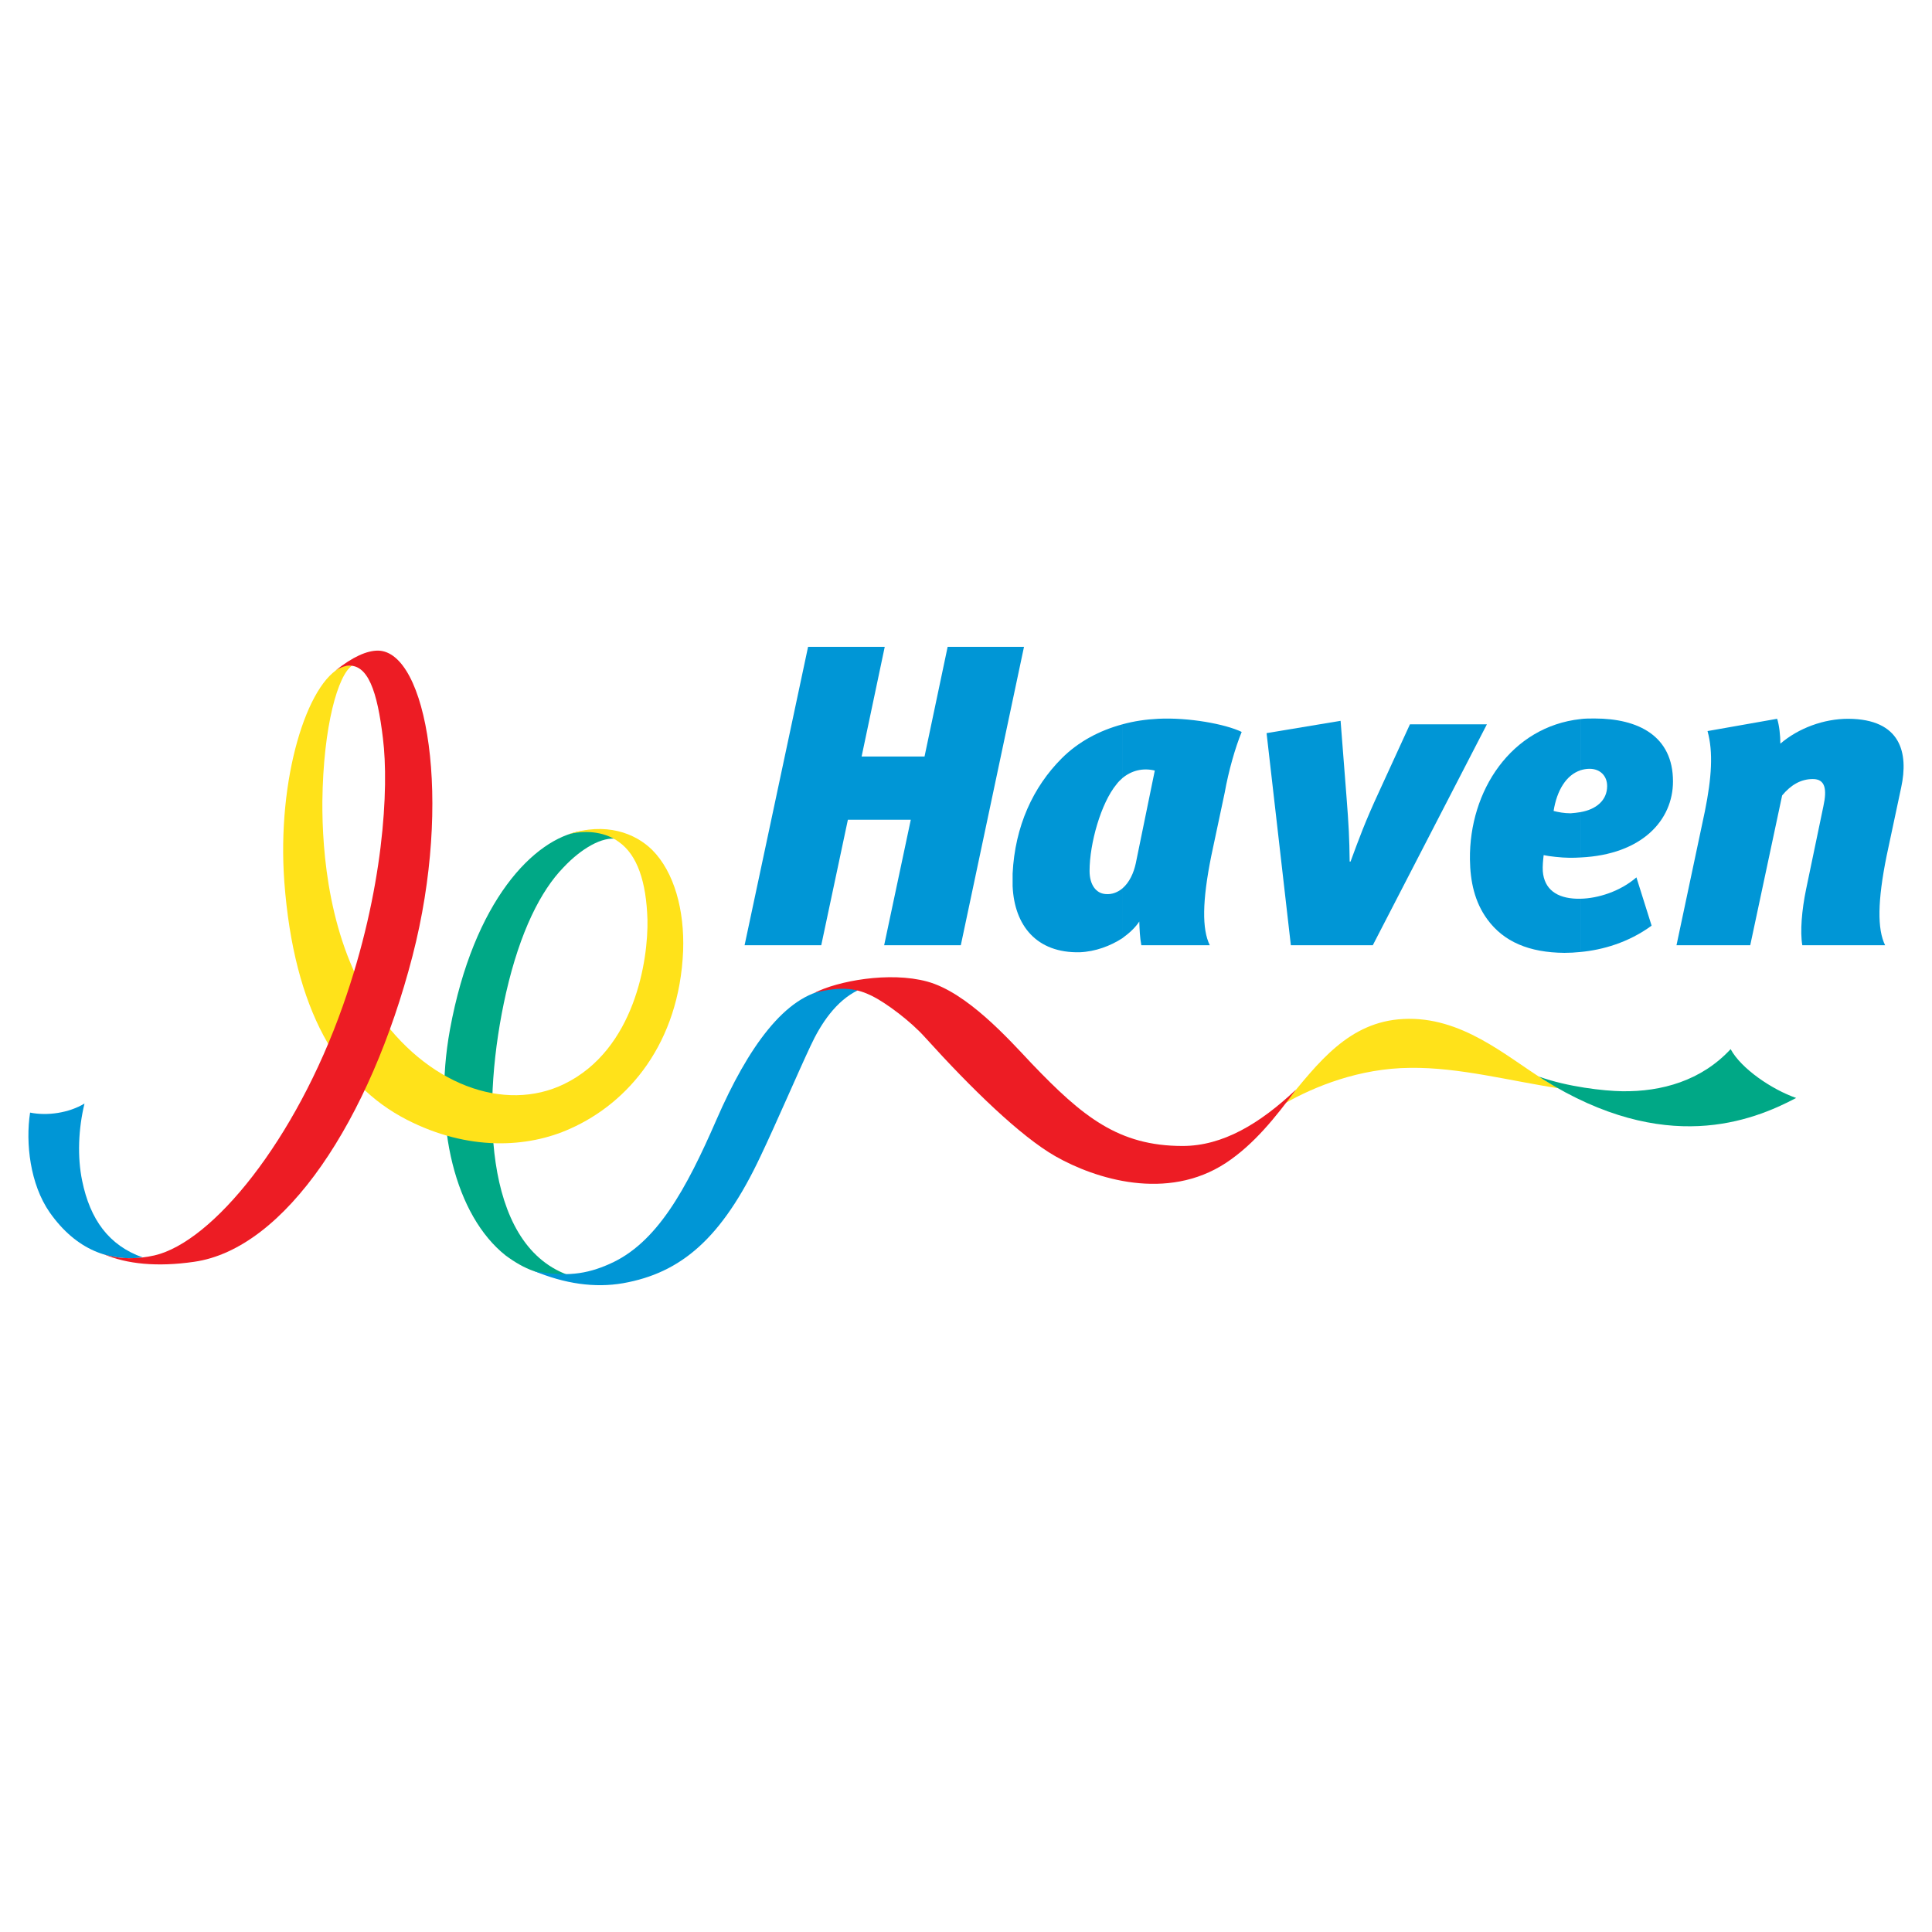 <?xml version="1.0" encoding="utf-8"?>
<!-- Generator: Adobe Illustrator 13.0.0, SVG Export Plug-In . SVG Version: 6.00 Build 14948)  -->
<!DOCTYPE svg PUBLIC "-//W3C//DTD SVG 1.0//EN" "http://www.w3.org/TR/2001/REC-SVG-20010904/DTD/svg10.dtd">
<svg version="1.0" id="Layer_1" xmlns="http://www.w3.org/2000/svg" xmlns:xlink="http://www.w3.org/1999/xlink" x="0px" y="0px"
	 width="192.756px" height="192.756px" viewBox="0 0 192.756 192.756" enable-background="new 0 0 192.756 192.756"
	 xml:space="preserve">
<g>
	<polygon fill-rule="evenodd" clip-rule="evenodd" fill="#FFFFFF" points="0,0 192.756,0 192.756,192.756 0,192.756 0,0 	"/>
	<path fill-rule="evenodd" clip-rule="evenodd" fill="#00A886" d="M56.598,127.178c-8.438-3.152-8.584-17.223-6.103-28.143
		c1.403-6.129,3.475-10.187,5.723-12.493c1.751-1.867,3.882-3.124,5.37-2.832c-1.224-1.109-3.093-0.875-3.618-0.787
		c-4.671,0.758-10.714,6.917-13.077,19.792c-1.752,9.604,0.583,18.596,5.546,22.537C52.247,126.594,54.175,127.469,56.598,127.178
		L56.598,127.178z"/>
	<path fill-rule="evenodd" clip-rule="evenodd" fill="#FFE21A" d="M155.53,108.582c-4.848-0.73-9.926-2.102-14.802-2.043
		c-5.139,0.029-9.633,1.896-12.523,3.533c3.328-4.088,6.394-8.146,11.823-8.408c5.778-0.293,10.217,3.707,13.924,6.014
		C154.509,108.029,155.002,108.291,155.53,108.582L155.53,108.582z"/>
	<path fill-rule="evenodd" clip-rule="evenodd" fill="#0096D6" d="M85.585,98.803c-2.159,1.053-3.678,3.299-4.73,5.576
		c-1.224,2.598-3.444,7.766-4.962,10.947c-3.882,8.262-7.969,11.678-13.721,12.699c-2.829,0.494-5.838,0.057-8.903-1.227
		c3.124,0.611,5.227,0.35,7.562-0.701c4.699-2.072,7.618-7.414,10.655-14.393c3.152-7.238,6.86-12.406,11.151-12.99
		C83.688,98.568,84.74,98.512,85.585,98.803L85.585,98.803z"/>
	<path fill-rule="evenodd" clip-rule="evenodd" fill="#ED1C24" d="M129.313,108.699c-3.618,3.416-7.326,5.635-11.325,5.635
		c-6.393,0-9.984-2.92-15.063-8.232c-2.307-2.451-6.453-7.094-10.421-8.174c-3.767-1.022-8.932-0.059-11.267,1.139
		c2.889-0.76,4.379-0.379,5.749,0.291c1.373,0.672,3.854,2.51,5.313,4.146c4.642,5.137,9.518,9.865,12.99,11.852
		c4,2.275,11.151,4.523,17.019,0.67C125.14,114.158,127.301,111.414,129.313,108.699L129.313,108.699z"/>
	<path fill-rule="evenodd" clip-rule="evenodd" fill="#00A886" d="M153.543,107.414c0.117,0.088,0.264,0.178,0.438,0.293
		c12.146,7.59,20.786,4.174,25.223,1.838c-2.422-0.846-5.487-2.92-6.539-4.873c-2.92,3.152-6.889,4.26-10.829,4.201
		C160.024,108.846,156.375,108.436,153.543,107.414L153.543,107.414z"/>
	<path fill-rule="evenodd" clip-rule="evenodd" fill="#FFE21A" d="M35.141,66.399c-0.146,0-0.702,0-0.994,0.118
		c-3.503,1.519-6.538,11.18-5.779,21.485c0.963,12.758,5.401,20.201,12.202,23.703c6.13,3.152,12.059,2.832,16.319,0.904
		c5.838-2.596,10.888-8.553,11.267-17.748c0.146-4.028-0.875-7.852-3.093-10.071c-1.693-1.664-4.612-2.802-8.407-1.547
		c2.073-0.525,3.882-0.117,5.05,0.73c1.897,1.313,2.773,4.028,2.891,7.765c0.086,4.03-1.257,12.961-8.292,16.406
		c-5.985,2.918-13.779,0.059-18.829-7.385c-4.699-6.861-5.342-15.823-5.313-20.786C32.25,72.384,33.74,67.306,35.141,66.399
		L35.141,66.399z"/>
	<path fill-rule="evenodd" clip-rule="evenodd" fill="#0096D6" d="M3.002,111.004c-0.468,3.037,0,7.152,1.954,9.955
		c2.687,3.824,6.044,4.904,9.285,4.496c-3.387-1.197-5.254-3.795-6.043-7.646c-0.497-2.395-0.379-5.199,0.233-7.709
		C6.884,111.035,4.723,111.355,3.002,111.004L3.002,111.004z"/>
	<path fill-rule="evenodd" clip-rule="evenodd" fill="#ED1C24" d="M19.349,125.893c9.106-1.283,17.572-14.158,21.805-30.505
		c4.03-15.588,1.432-30.417-3.444-30.476c-1.109,0-2.51,0.613-4.233,1.985c0.351-0.233,0.789-0.409,1.108-0.466
		c2.133-0.292,3.065,2.568,3.621,7.239c0.612,4.933,0.087,15.121-4,26.681c-4.73,13.428-12.991,23.559-18.798,24.902
		c-1.695,0.379-3.417,0.408-5.053-0.117C12.691,126.127,15.7,126.42,19.349,125.893L19.349,125.893z"/>
	<polygon fill-rule="evenodd" clip-rule="evenodd" fill="#0096D6" points="88.212,94.308 90.87,81.784 84.594,81.784 81.936,94.308 
		74.287,94.308 80.622,64.533 88.271,64.533 85.963,75.48 92.24,75.48 94.547,64.533 102.165,64.533 95.86,94.308 88.212,94.308 	
		"/>
	<path fill-rule="evenodd" clip-rule="evenodd" fill="#0096D6" d="M122.192,79.069l-1.345,6.335
		c-0.904,4.495-0.932,7.298-0.146,8.903h-6.83c-0.146-0.76-0.177-1.577-0.204-2.366c-0.38,0.584-0.964,1.139-1.693,1.665v-4.963
		c0.699-0.584,1.138-1.547,1.343-2.509l1.897-9.255c-1.196-0.292-2.336,0-3.24,0.759v-5.37c1.168-0.323,2.364-0.497,3.591-0.556
		c3.037-0.146,6.686,0.525,8.319,1.313C123.242,74.573,122.571,76.939,122.192,79.069L122.192,79.069z M111.975,93.607v-4.963
		c-0.468,0.379-1.021,0.613-1.664,0.556c-0.963-0.059-1.605-0.935-1.605-2.307c0-2.745,1.14-6.773,2.686-8.64
		c0.175-0.235,0.38-0.438,0.584-0.614v-5.37c-2.276,0.612-4.379,1.721-6.043,3.385c-2.86,2.86-4.671,6.773-4.904,11.502
		c0,0.028,0,0.057,0,0.057v1.197c0.175,3.941,2.395,6.685,6.685,6.597C109.289,94.949,110.807,94.365,111.975,93.607L111.975,93.607
		z"/>
	<path fill-rule="evenodd" clip-rule="evenodd" fill="#0096D6" d="M136.963,94.308h-8.174l-2.423-21.164l7.385-1.227l0.584,7.503
		c0.233,2.976,0.292,4.202,0.322,6.538h0.087c0.846-2.277,1.401-3.854,2.861-7.006l3.064-6.684h7.678L136.963,94.308L136.963,94.308
		z"/>
	<path fill-rule="evenodd" clip-rule="evenodd" fill="#0096D6" d="M157.688,89.666c1.724-0.028,3.972-0.73,5.577-2.131l1.516,4.817
		c-2.305,1.692-4.903,2.422-7.093,2.627V89.666L157.688,89.666z M157.688,71.741c0.438-0.057,0.906-0.057,1.401-0.057
		c4.378,0,7.825,1.751,7.825,6.276c0,3.852-3.065,7.298-9.227,7.59v-4.525c1.547-0.264,2.658-1.167,2.658-2.599
		c0-1.021-0.701-1.723-1.752-1.723c-0.322,0-0.643,0.059-0.906,0.146V71.741L157.688,71.741z M153.925,86.921L153.925,86.921
		c-0.031-0.525,0.027-1.079,0.086-1.605c0.498,0.117,1.812,0.263,2.541,0.263c0.407,0,0.758,0,1.137-0.028v-4.525
		c-0.32,0.057-0.643,0.087-0.991,0.116c-0.643,0-1.257-0.116-1.695-0.233c0.323-2.043,1.258-3.59,2.687-4.058v-5.109
		c-6.919,0.76-11.121,7.152-11.034,14.012c0.028,2.189,0.467,4.233,1.724,5.956c1.634,2.249,4.174,3.329,7.705,3.357
		c0.497,0,1.053-0.028,1.605-0.087v-5.313c-0.146,0-0.261,0-0.379,0C155.325,89.607,154.07,88.731,153.925,86.921L153.925,86.921z"
		/>
	<path fill-rule="evenodd" clip-rule="evenodd" fill="#0096D6" d="M188.079,94.308c-0.789-1.605-0.761-4.409,0.146-8.903l1.46-6.86
		c0.729-3.388,0-6.804-5.285-6.832c-2.451,0-4.963,0.934-6.773,2.481c0-0.847-0.115-1.839-0.32-2.481l-6.947,1.226
		c0.584,2.103,0.408,4.671-0.263,7.998l-2.833,13.371h7.357l3.183-14.947c0.876-1.051,1.867-1.635,3.065-1.635
		c1.227,0,1.429,0.993,1.05,2.716l-1.721,8.26c-0.438,2.103-0.614,4.262-0.382,5.605H188.079L188.079,94.308z"/>
</g>
</svg>
